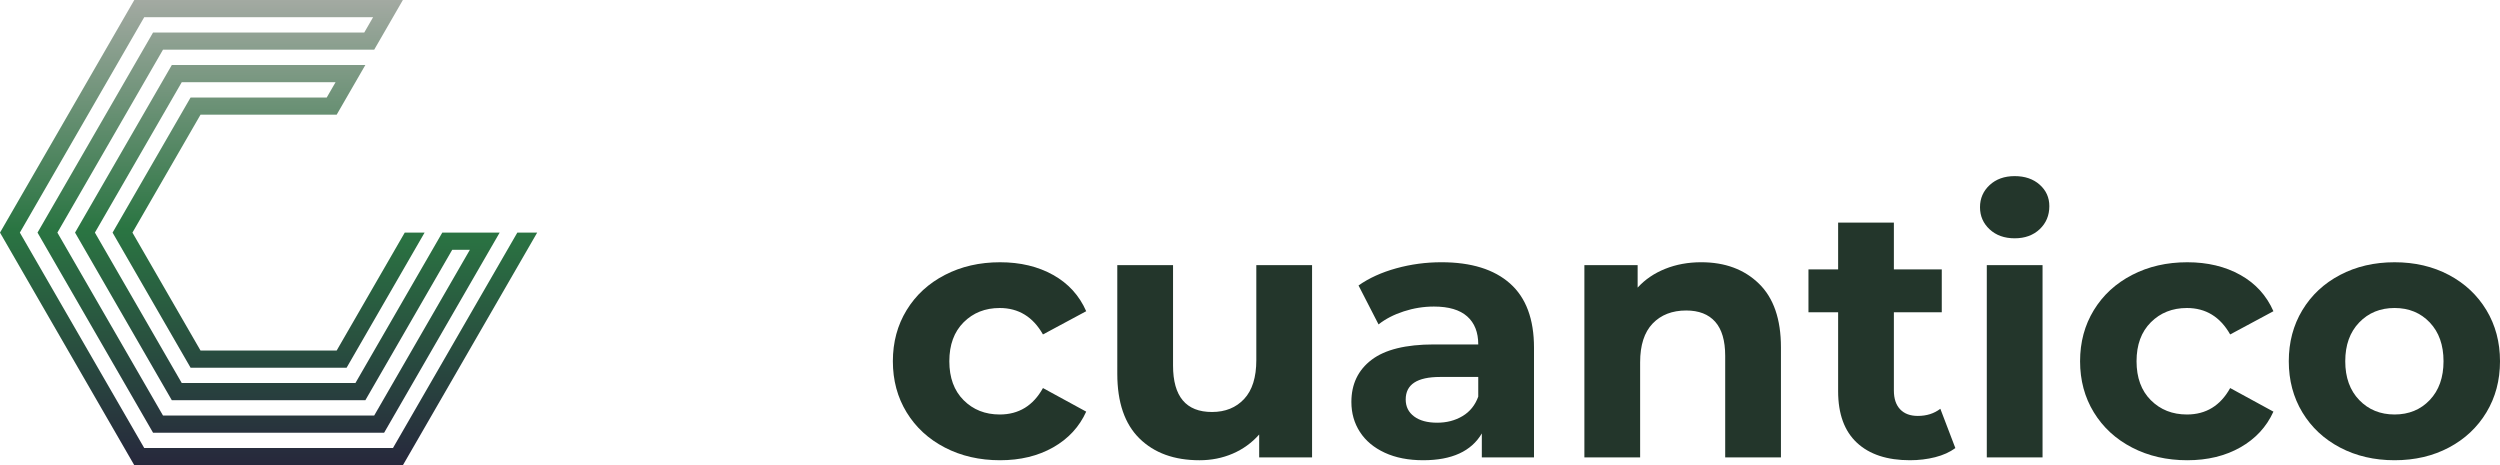 <svg xmlns="http://www.w3.org/2000/svg" xmlns:xlink="http://www.w3.org/1999/xlink" id="Capa_1" x="0px" y="0px" width="557.948px" height="103.827px" viewBox="0 0 557.948 103.827" xml:space="preserve"><g>	<defs>		<polygon id="SVGID_1_" points="29.972,0 0,51.913 29.972,103.827 89.916,103.827 119.889,51.914 115.456,51.914 87.701,99.989    32.188,99.988 4.43,51.914 32.189,3.838 83.269,3.838 81.297,7.254 34.16,7.255 8.374,51.914 34.16,96.575 85.729,96.575    111.513,51.914 98.708,51.914 79.324,85.484 40.563,85.484 21.18,51.914 40.563,18.344 74.893,18.344 72.922,21.76 42.536,21.761    25.124,51.914 42.536,82.068 77.353,82.067 94.761,51.914 90.33,51.914 75.137,78.23 44.751,78.23 29.557,51.914 44.751,25.598    75.138,25.597 81.54,14.506 38.347,14.507 16.749,51.913 38.346,89.321 81.541,89.321 100.922,55.754 104.865,55.754    83.513,92.737 36.377,92.737 12.807,51.913 36.376,11.092 83.513,11.092 89.916,0   "></polygon>	</defs>	<clipPath id="SVGID_2_">		<use xlink:href="#SVGID_1_"></use>	</clipPath>			<linearGradient id="SVGID_3_" gradientUnits="userSpaceOnUse" x1="-701.023" y1="2287.973" x2="-700.023" y2="2287.973" gradientTransform="matrix(0 -110.095 110.095 0 -251833.578 -77073.891)">		<stop offset="0" style="stop-color:#27253C"></stop>		<stop offset="0.497" style="stop-color:#2A7542"></stop>		<stop offset="1" style="stop-color:#ADAEAA"></stop>	</linearGradient>	<rect clip-path="url(#SVGID_2_)" fill="url(#SVGID_3_)" width="119.889" height="103.827"></rect></g><path fill="#23362B" d="M210.873,99.883c-3.643-1.887-6.488-4.506-8.535-7.855c-2.047-3.352-3.07-7.151-3.07-11.406 c0-4.254,1.023-8.057,3.07-11.406c2.047-3.35,4.892-5.968,8.535-7.855c3.641-1.887,7.749-2.832,12.323-2.832 c4.519,0,8.467,0.945,11.844,2.832c3.377,1.888,5.836,4.586,7.378,8.095l-9.651,5.185c-2.233-3.935-5.451-5.902-9.651-5.902 c-3.244,0-5.93,1.064-8.056,3.191c-2.127,2.127-3.19,5.024-3.19,8.693s1.063,6.568,3.19,8.693c2.126,2.127,4.812,3.19,8.056,3.19 c4.254,0,7.471-1.967,9.651-5.901l9.651,5.264c-1.542,3.404-4.001,6.061-7.378,7.977c-3.377,1.914-7.325,2.87-11.844,2.87 C218.622,102.714,214.514,101.772,210.873,99.883"></path><path fill="#23362B" d="M292.826,59.166v42.911h-11.804v-5.104c-1.649,1.861-3.618,3.283-5.903,4.267 c-2.287,0.983-4.759,1.476-7.418,1.476c-5.636,0-10.103-1.621-13.399-4.865c-3.298-3.243-4.946-8.057-4.946-14.438V59.166h12.443 v22.413c0,6.913,2.898,10.368,8.694,10.368c2.977,0,5.37-0.97,7.178-2.911c1.808-1.939,2.712-4.824,2.712-8.654V59.166H292.826z"></path><path fill="#23362B" d="M337.013,63.274c3.563,3.164,5.344,7.936,5.344,14.316v24.486h-11.645v-5.344 c-2.34,3.988-6.7,5.981-13.081,5.981c-3.297,0-6.155-0.558-8.573-1.674c-2.421-1.117-4.268-2.659-5.544-4.627 c-1.276-1.966-1.913-4.2-1.913-6.699c0-3.989,1.502-7.125,4.506-9.411c3.004-2.287,7.643-3.431,13.918-3.431h9.891 c0-2.712-0.825-4.798-2.473-6.261c-1.649-1.463-4.123-2.194-7.418-2.194c-2.287,0-4.535,0.358-6.74,1.077 c-2.207,0.718-4.082,1.689-5.623,2.91l-4.467-8.693c2.34-1.646,5.145-2.923,8.416-3.828c3.27-0.904,6.631-1.355,10.088-1.355 C328.346,58.528,333.45,60.11,337.013,63.274 M326.405,92.864c1.647-0.982,2.818-2.432,3.51-4.346V84.13h-8.535 c-5.104,0-7.656,1.675-7.656,5.024c0,1.596,0.623,2.859,1.875,3.789c1.247,0.932,2.963,1.396,5.143,1.396 C322.868,94.34,324.756,93.85,326.405,92.864"></path><path fill="#23362B" d="M392.565,63.313c3.271,3.19,4.905,7.924,4.905,14.197v24.566h-12.442V79.425 c0-3.403-0.746-5.942-2.234-7.618c-1.489-1.675-3.643-2.512-6.46-2.512c-3.138,0-5.638,0.971-7.497,2.91 c-1.861,1.943-2.792,4.826-2.792,8.654v21.217h-12.442v-42.91h11.885v5.023c1.646-1.807,3.694-3.203,6.141-4.187 c2.445-0.983,5.131-1.476,8.057-1.476C385,58.528,389.295,60.124,392.565,63.313"></path><path fill="#23362B" d="M436.394,100.002c-1.225,0.904-2.725,1.584-4.506,2.035c-1.782,0.451-3.657,0.677-5.624,0.677 c-5.104,0-9.052-1.302-11.845-3.908c-2.791-2.604-4.187-6.433-4.187-11.485V69.694h-6.621v-9.57h6.621V49.674h12.442v10.449h10.688 v9.57h-10.688v17.467c0,1.81,0.465,3.205,1.396,4.188s2.246,1.476,3.948,1.476c1.967,0,3.643-0.531,5.025-1.596L436.394,100.002z"></path><path fill="#23362B" d="M444.05,51.19c-1.435-1.33-2.154-2.978-2.154-4.946c0-1.967,0.72-3.615,2.154-4.945 c1.437-1.329,3.297-1.994,5.584-1.994c2.285,0,4.147,0.638,5.584,1.914c1.435,1.276,2.152,2.871,2.152,4.786 c0,2.074-0.718,3.789-2.152,5.145c-1.437,1.355-3.299,2.034-5.584,2.034C447.347,53.184,445.486,52.519,444.05,51.19  M443.412,59.167h12.442v42.91h-12.442V59.167z"></path><path fill="#23362B" d="M475.835,99.883c-3.644-1.887-6.488-4.506-8.535-7.855c-2.047-3.352-3.07-7.151-3.07-11.406 c0-4.254,1.023-8.057,3.07-11.406s4.892-5.968,8.535-7.855c3.641-1.887,7.748-2.832,12.322-2.832c4.52,0,8.467,0.945,11.844,2.832 c3.377,1.888,5.836,4.586,7.379,8.095l-9.651,5.185c-2.233-3.935-5.45-5.902-9.649-5.902c-3.246,0-5.932,1.064-8.058,3.191 c-2.127,2.127-3.19,5.024-3.19,8.693s1.063,6.568,3.19,8.693c2.126,2.127,4.812,3.19,8.058,3.19c4.252,0,7.469-1.967,9.649-5.901 l9.651,5.264c-1.543,3.404-4.002,6.061-7.379,7.977c-3.377,1.914-7.324,2.87-11.844,2.87 C483.583,102.714,479.476,101.772,475.835,99.883"></path><path fill="#23362B" d="M522.255,99.883c-3.589-1.887-6.395-4.506-8.415-7.855c-2.021-3.351-3.03-7.152-3.03-11.406 s1.01-8.057,3.03-11.406s4.826-5.969,8.415-7.855c3.59-1.888,7.643-2.832,12.164-2.832c4.52,0,8.561,0.944,12.123,2.832 c3.563,1.887,6.354,4.506,8.375,7.855c2.02,3.35,3.031,7.152,3.031,11.406s-1.012,8.056-3.031,11.406 c-2.021,3.35-4.813,5.969-8.375,7.855c-3.563,1.888-7.604,2.831-12.123,2.831C529.897,102.714,525.845,101.771,522.255,99.883  M542.274,89.275c2.047-2.153,3.07-5.038,3.07-8.653s-1.023-6.5-3.07-8.654s-4.666-3.23-7.855-3.23c-3.191,0-5.822,1.076-7.896,3.23 s-3.111,5.039-3.111,8.654s1.037,6.5,3.111,8.653s4.705,3.23,7.896,3.23C537.608,92.505,540.228,91.428,542.274,89.275"></path></svg>